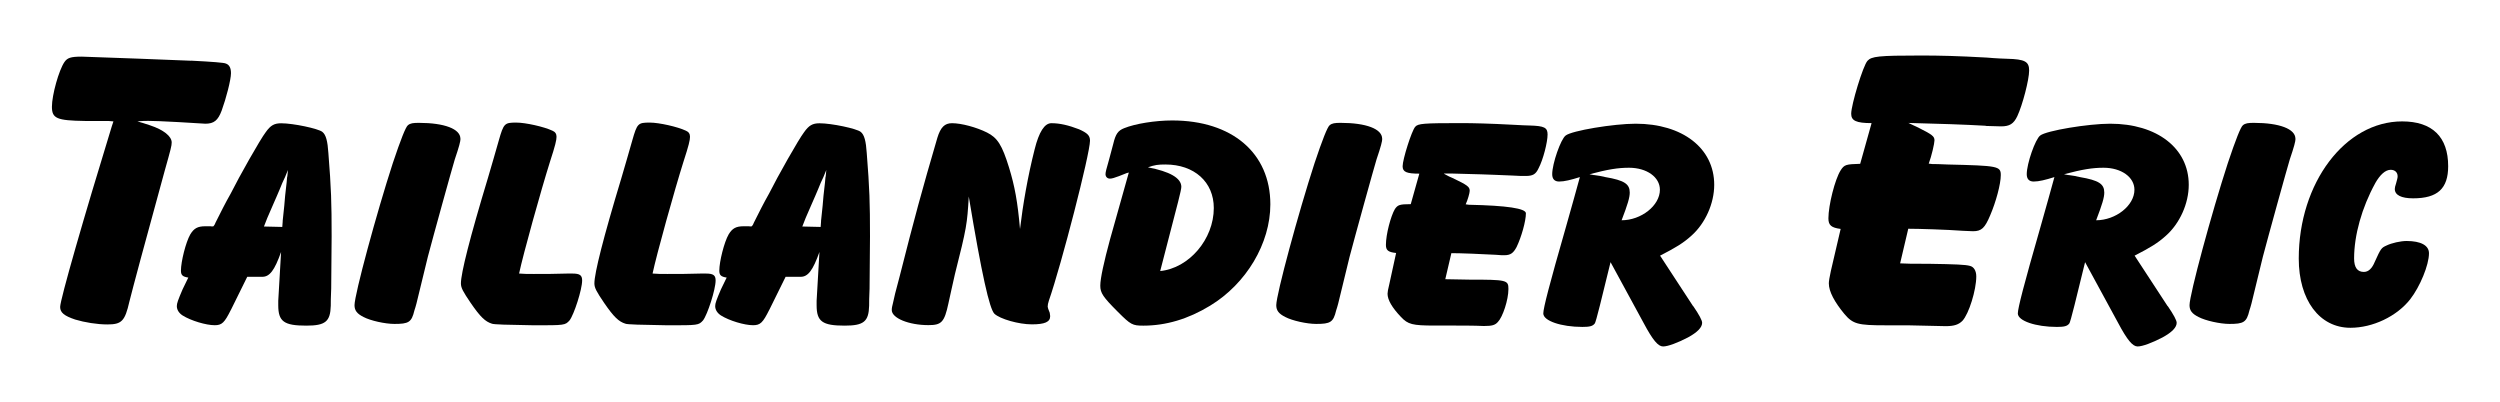 <?xml version="1.0" encoding="UTF-8"?>
<svg id="Calque_1" data-name="Calque 1" xmlns="http://www.w3.org/2000/svg" viewBox="0 0 291.81 46.89">
  <defs>
    <style>
      .cls-1 {
        stroke-width: 0px;
      }
    </style>
  </defs>
  <path class="cls-1" d="m22.3,7.08q3.75.19,4.04.33c.43.14.62.52.62,1.14,0,.76-.57,2.95-1.09,4.37-.43,1.14-.9,1.52-1.9,1.52q-.24,0-3.18-.19-2.57-.14-3.47-.14c-.33,0-.67,0-1.28.05.28.09.57.19.62.19l.86.28c1.57.52,2.52,1.28,2.52,2,0,.38-.1.76-.81,3.28-2.38,8.65-3.71,13.63-4.13,15.3-.52,2.28-.9,2.66-2.57,2.66-1.19,0-2.66-.24-3.75-.57-1.28-.43-1.76-.81-1.76-1.47,0-.85,2.76-10.45,6.03-21.09l.19-.57c-.43-.05-.71-.05-.76-.05h-2.57c-3.28-.05-3.85-.29-3.85-1.66s.81-4.28,1.47-5.23c.33-.47.71-.62,2-.62q.47,0,6.7.24l6.08.24Z"/>
  <path class="cls-1" d="m26.96,36.15c-.76,1.52-1.05,1.81-1.9,1.81-1,0-2.76-.52-3.75-1.14-.43-.28-.67-.67-.67-1.09,0-.33.14-.71.67-1.95l.67-1.38c-.67-.1-.86-.29-.86-.81,0-1.05.57-3.33,1.09-4.23.43-.71.86-.95,1.76-.95h.62s.14.05.33,0c.09-.09.19-.28.24-.43.57-1.14,1.14-2.28,1.76-3.37,1-2,3.47-6.37,4.09-7.17.57-.81,1-1.05,1.81-1.05,1.42,0,4.32.62,4.8,1,.43.33.62,1.09.71,2.47.33,4.18.38,5.75.38,9.74l-.05,6.08c-.05,1-.05,1.66-.05,2-.05,1.85-.62,2.33-2.85,2.33-2.61,0-3.28-.48-3.28-2.38v-.52l.33-5.7c-.76,2.14-1.33,2.9-2.19,2.9h-1.76l-1.9,3.85Zm6.03-10.31l.19-1.81c.09-1,.09-1.23.28-2.76l.05-.57c.05-.1.05-.43.1-.86l-.33.81c-.24.47-.43.95-.62,1.42s-.47,1.09-.76,1.76c-.71,1.62-.81,1.85-1.09,2.61l2.14.05.05-.67Z"/>
  <path class="cls-1" d="m53.75,16.2c0,.28-.14.86-.67,2.42-.28.9-2.57,9.17-3.14,11.35-.43,1.76-.86,3.56-1.33,5.46-.09.28-.14.57-.24.81-.33,1.38-.67,1.57-2.33,1.57-1.09,0-2.8-.38-3.61-.81-.76-.38-1.05-.76-1.05-1.38,0-1.24,2.57-10.74,4.47-16.58q1.38-4.13,1.76-4.42c.28-.24.62-.28,1.28-.28,2.99,0,4.85.71,4.85,1.85Z"/>
  <path class="cls-1" d="m66.81,31.93c.86,0,1.14.19,1.14.81,0,1.05-.95,3.99-1.47,4.66-.52.57-.57.57-4.13.57-3.09-.05-4.75-.09-4.94-.19-.76-.24-1.33-.76-2.47-2.42-.9-1.33-1.14-1.76-1.14-2.28,0-1.19,1.04-5.32,3.14-12.26.62-2.14.76-2.57,1.28-4.42.57-2,.67-2.09,2.04-2.09,1.09,0,3.23.48,4.23.95.33.14.47.38.47.71,0,.38-.14,1-.76,2.9-1.05,3.33-3.14,10.83-3.61,13.06.62.05.95.05,1.71.05,1.19,0,2.57,0,3.99-.05h.52Z"/>
  <path class="cls-1" d="m82.39,31.93c.86,0,1.14.19,1.14.81,0,1.05-.95,3.99-1.47,4.66-.52.57-.57.57-4.13.57-3.09-.05-4.75-.09-4.94-.19-.76-.24-1.33-.76-2.47-2.42-.9-1.33-1.14-1.76-1.14-2.28,0-1.19,1.04-5.32,3.14-12.26.62-2.14.76-2.57,1.28-4.42.57-2,.67-2.09,2.04-2.09,1.09,0,3.23.48,4.23.95.33.14.47.38.47.71,0,.38-.14,1-.76,2.9-1.05,3.33-3.14,10.83-3.61,13.06.62.05.95.05,1.71.05,1.19,0,2.57,0,3.99-.05h.52Z"/>
  <path class="cls-1" d="m89.8,36.15c-.76,1.52-1.05,1.81-1.9,1.81-1,0-2.76-.52-3.75-1.14-.43-.28-.67-.67-.67-1.09,0-.33.14-.71.67-1.95l.67-1.38c-.67-.1-.86-.29-.86-.81,0-1.05.57-3.33,1.09-4.23.43-.71.86-.95,1.76-.95h.62s.14.05.33,0c.09-.09.19-.28.24-.43.57-1.14,1.14-2.28,1.76-3.37,1-2,3.47-6.37,4.09-7.17.57-.81,1-1.05,1.81-1.05,1.42,0,4.32.62,4.8,1,.43.33.62,1.09.71,2.47.33,4.18.38,5.75.38,9.74l-.05,6.08c-.05,1-.05,1.66-.05,2-.05,1.85-.62,2.33-2.85,2.33-2.61,0-3.28-.48-3.28-2.38v-.52l.33-5.7c-.76,2.14-1.33,2.9-2.19,2.9h-1.76l-1.9,3.85Zm6.03-10.31l.19-1.81c.09-1,.09-1.23.28-2.76l.05-.57c.05-.1.05-.43.1-.86l-.33.81c-.24.47-.43.95-.62,1.42s-.47,1.09-.76,1.76c-.71,1.62-.81,1.85-1.09,2.61l2.14.05.05-.67Z"/>
  <path class="cls-1" d="m122.58,36.91c0,.67-.62.95-2.14.95s-3.71-.62-4.37-1.24c-.57-.57-1.47-4.51-2.99-13.68-.19,3.23-.24,3.61-1.62,9.07-.33,1.43-.57,2.57-.76,3.42-.47,2.19-.81,2.52-2.33,2.52-2.28,0-4.28-.81-4.28-1.76,0-.24.05-.47.14-.81.09-.48.33-1.47.76-3.04,1.76-6.94,2.61-10.07,4.42-16.25.38-1.24.86-1.71,1.71-1.71,1.09,0,2.85.47,4.09,1.09,1.23.62,1.76,1.47,2.57,4.09.67,2.19,1,3.99,1.28,7.17.33-2.8.9-6.13,1.71-9.31q.76-3.04,1.95-3.04c1,0,2,.24,3.23.71.95.43,1.28.71,1.28,1.33,0,1.52-3.33,14.44-4.8,18.67-.1.29-.14.52-.14.71q0,.14.24.71l.05.38Z"/>
  <path class="cls-1" d="m131.75,20.14c-.19.05-.38.1-.43.14-.1.05-.33.14-.71.28-.52.19-.81.29-1.05.29-.33,0-.52-.24-.52-.52,0-.24.09-.57.43-1.76.24-.9.43-1.57.47-1.76.28-1.19.57-1.57,1.28-1.85,1.28-.52,3.61-.9,5.61-.9,6.98,0,11.45,3.8,11.45,9.79,0,4.56-2.8,9.26-7.03,11.83-2.57,1.57-5.18,2.33-7.79,2.33-1.28,0-1.47-.1-2.99-1.62-1.71-1.71-2.04-2.19-2.04-3.04s.43-2.8,1.14-5.42l2.19-7.79Zm3.66,11.5c3.37-.33,6.27-3.71,6.27-7.36,0-3.04-2.28-5.08-5.65-5.08-.86,0-1.24.05-2.04.33,2.52.48,3.9,1.24,3.9,2.28q0,.28-.38,1.76l-2.09,8.08Z"/>
  <path class="cls-1" d="m161.34,16.2c0,.28-.14.86-.67,2.42-.28.9-2.57,9.17-3.14,11.35-.43,1.76-.86,3.56-1.33,5.46-.09.28-.14.57-.24.81-.33,1.38-.67,1.57-2.33,1.57-1.09,0-2.8-.38-3.61-.81-.76-.38-1.05-.76-1.05-1.38,0-1.24,2.57-10.74,4.47-16.58q1.38-4.13,1.76-4.42c.28-.24.62-.28,1.28-.28,2.99,0,4.85.71,4.85,1.85Z"/>
  <path class="cls-1" d="m168.56,20.29c.43.24.81.43.95.47,1.81.86,2.04,1.05,2.04,1.52,0,.24-.24,1.09-.47,1.57l.38.05q6.65.14,6.65,1c0,.9-.52,2.76-1.09,3.94-.38.71-.71.95-1.43.95-.14,0-.57,0-1-.05-1.57-.09-4.13-.19-5.18-.19l-.71,3.04,2.76.05c4.42,0,4.61.05,4.61,1.09,0,1.28-.67,3.28-1.23,3.85-.33.38-.71.47-1.57.47h-.14c-1-.05-2.76-.05-3.56-.05h-2.14c-2.57,0-3.09-.14-3.9-1-1.04-1.09-1.57-2-1.57-2.71q0-.29.19-1.05l.81-3.71c-.95-.1-1.19-.33-1.19-.95,0-1.23.57-3.37,1.05-4.18.33-.47.52-.57,1.85-.57l1-3.56c-1.47,0-1.95-.19-1.95-.86,0-.81,1.05-4.13,1.47-4.61.33-.38.95-.43,5.37-.43,1.38,0,3.37.05,5.99.19.95.05,1.66.09,2,.09,1.71.05,2.09.24,2.09,1.05,0,.9-.52,2.95-1.05,3.94-.33.71-.67.9-1.52.9-.24,0-1,0-1.57-.05-1.81-.09-2.57-.09-3.61-.14-.43,0-1.52-.05-3.28-.09h-1.04Z"/>
  <path class="cls-1" d="m197.64,35.73q1.04,1.52,1.04,1.95c0,.52-.52,1.09-1.66,1.71-1.19.62-2.33,1.05-2.9,1.05s-1.19-.71-2.28-2.76l-3.85-7.08-1.24,5.04c-.33,1.28-.52,2.04-.62,2.14-.24.29-.57.38-1.43.38-2.47,0-4.56-.71-4.56-1.57,0-.62.71-3.37,2.61-9.98.95-3.33,1.05-3.75,1.66-5.94-1.05.33-1.81.52-2.42.52-.52,0-.81-.28-.81-.86,0-1.23,1-4.09,1.57-4.51.71-.57,5.61-1.38,8.17-1.38,5.46,0,9.17,2.85,9.17,7.13,0,2.19-1.05,4.51-2.66,5.94-.95.86-1.81,1.38-3.66,2.33l3.85,5.89Zm-11.59-15.3c.47.05.9.14,1.33.24,2.23.38,2.85.81,2.85,1.81,0,.57-.24,1.38-.95,3.23,2.28,0,4.47-1.71,4.47-3.56,0-1.47-1.52-2.57-3.61-2.57-1.28,0-2.47.19-4.61.76l.52.1Z"/>
  <path class="cls-1" d="m231.79,14.68c-2.42-.14-5.42-.24-9.03-.33.43.19.86.43,1,.47,1.81.9,2.04,1.09,2.04,1.57,0,.33-.33,1.81-.67,2.71l.43.05c.24,0,.86,0,1.76.05,5.89.14,6.22.19,6.22,1.24s-.57,3.14-1.24,4.7c-.62,1.47-1,1.85-2,1.85l-1.19-.05c-1.85-.14-5.23-.24-6.37-.24l-.95,4.04c.9.05,1.33.05,3.33.05,3.18.05,4.28.1,4.8.24.47.1.76.57.76,1.24,0,1.57-.86,4.37-1.62,5.18-.43.43-.95.62-1.95.62l-4.47-.1h-2.61c-3.14,0-3.75-.14-4.75-1.33-1.14-1.38-1.81-2.61-1.81-3.56q0-.38.24-1.47l1.14-4.89c-1.09-.14-1.43-.43-1.43-1.23,0-1.52.76-4.56,1.43-5.61.43-.67.62-.71,2.28-.76l1.33-4.75c-1.81,0-2.38-.29-2.38-1.09,0-1.05,1.38-5.61,1.9-6.18.48-.52,1.24-.62,6.22-.62,2.19,0,4.32.05,7.7.24,1.09.1,2.28.14,2.38.14,2.09.05,2.57.33,2.57,1.38s-.76,3.99-1.38,5.32c-.43.9-.9,1.19-1.9,1.19l-1.81-.05Z"/>
  <path class="cls-1" d="m253.03,35.73q1.04,1.52,1.04,1.95c0,.52-.52,1.09-1.66,1.71-1.19.62-2.33,1.05-2.9,1.05s-1.19-.71-2.28-2.76l-3.85-7.08-1.24,5.04c-.33,1.28-.52,2.04-.62,2.14-.24.29-.57.38-1.43.38-2.47,0-4.56-.71-4.56-1.57,0-.62.71-3.37,2.61-9.98.95-3.33,1.05-3.75,1.66-5.94-1.05.33-1.81.52-2.42.52-.52,0-.81-.28-.81-.86,0-1.23,1-4.09,1.57-4.51.71-.57,5.61-1.38,8.17-1.38,5.46,0,9.17,2.85,9.17,7.13,0,2.19-1.05,4.51-2.66,5.94-.95.86-1.81,1.38-3.66,2.33l3.85,5.89Zm-11.59-15.3c.47.05.9.14,1.33.24,2.23.38,2.85.81,2.85,1.81,0,.57-.24,1.38-.95,3.23,2.28,0,4.47-1.71,4.47-3.56,0-1.47-1.52-2.57-3.61-2.57-1.28,0-2.47.19-4.61.76l.52.1Z"/>
  <path class="cls-1" d="m267.94,16.2c0,.28-.14.86-.67,2.42-.28.9-2.57,9.17-3.14,11.35-.43,1.76-.86,3.56-1.33,5.46-.09.28-.14.57-.24.81-.33,1.38-.67,1.57-2.33,1.57-1.09,0-2.8-.38-3.61-.81-.76-.38-1.05-.76-1.05-1.38,0-1.24,2.57-10.74,4.47-16.58q1.38-4.13,1.76-4.42c.28-.24.62-.28,1.28-.28,2.99,0,4.85.71,4.85,1.85Z"/>
  <path class="cls-1" d="m277.25,21.38c-1.57,2.85-2.47,6.08-2.47,8.79,0,1.05.38,1.57,1.14,1.57.52,0,.95-.38,1.28-1.19.71-1.57.76-1.62,1.38-1.9.57-.28,1.62-.52,2.33-.52,1.66,0,2.61.52,2.61,1.43,0,1.38-1.05,3.9-2.19,5.37-1.57,2-4.37,3.33-6.98,3.33-3.61,0-6.03-3.23-6.03-8.08,0-8.84,5.42-16.01,12.07-16.01,3.52,0,5.37,1.81,5.37,5.23,0,2.61-1.23,3.75-4.09,3.75-1.38,0-2.14-.38-2.14-1.09,0-.14.05-.38.14-.62.14-.52.19-.67.19-.86,0-.47-.33-.76-.81-.76-.62,0-1.24.57-1.81,1.57Z"/>
</svg>